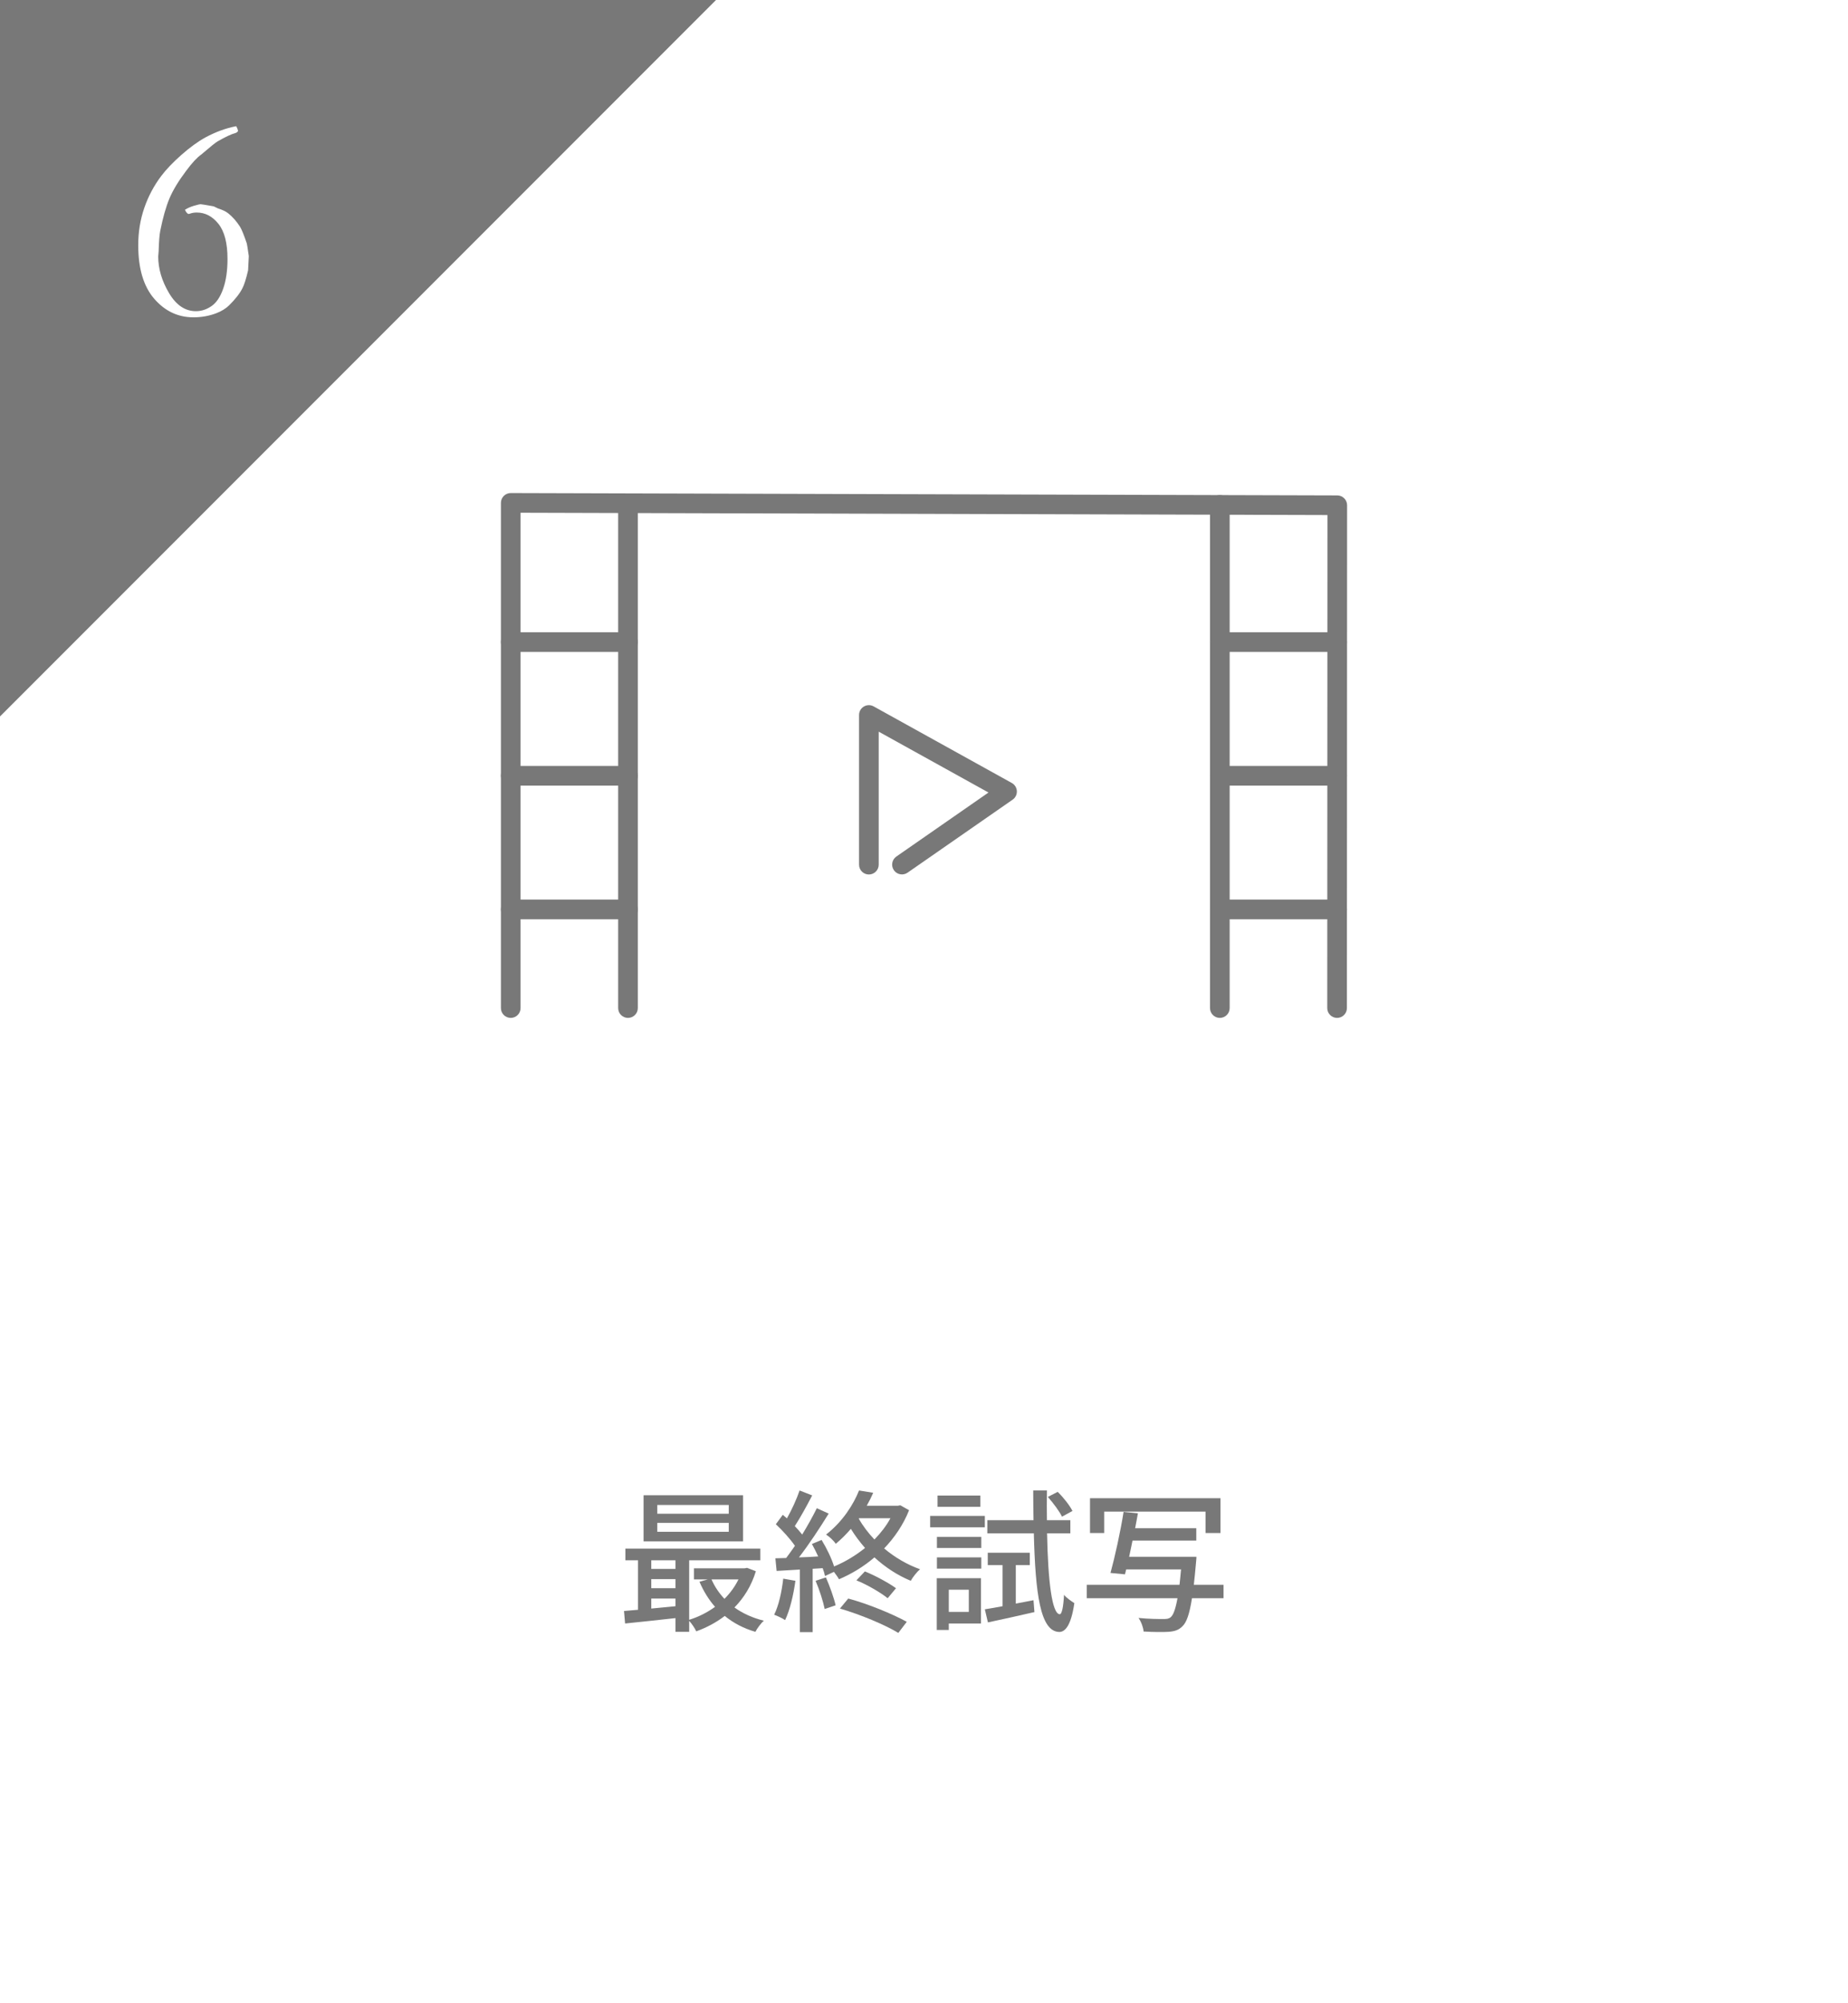<svg height="260" viewBox="0 0 240 260" width="240" xmlns="http://www.w3.org/2000/svg"><path d="m0 0h240v260h-240z" fill="#fff"/><path d="m0 92.99v-92.99h92.99" fill="#787878"/><path d="m30.68 16.379c.11.186.19.39.24.612-.074.137-.191.229-.352.278-.519.136-1.284.494-2.297 1.075-.234.124-.95.698-2.148 1.725-.531.371-1.173 1.062-1.927 2.076-1.024 1.359-1.759 2.574-2.203 3.644-.445 1.069-.84 2.469-1.186 4.199-.099.494-.167 1.365-.204 2.614l-.056.686c0 1.582.466 3.161 1.398 4.737.932 1.575 2.095 2.363 3.49 2.363.729 0 1.41-.222 2.046-.667.636-.444 1.139-1.198 1.509-2.261.371-1.062.556-2.347.556-3.854 0-2.05-.392-3.566-1.174-4.549-.783-.981-1.724-1.473-2.82-1.473-.333 0-.629.05-.888.148l-.148.037c-.16 0-.326-.179-.499-.538.321-.21.71-.383 1.167-.52.456-.136.753-.204.888-.204.087 0 .648.093 1.686.278l.536.259c.593.186 1.043.402 1.352.649.568.457 1.074 1.031 1.519 1.723.222.358.518 1.088.889 2.187.024.074.111.618.259 1.631l-.093 1.854c-.259 1.112-.506 1.89-.741 2.335-.346.68-.927 1.421-1.741 2.224-.421.407-.964.741-1.631 1.001-.939.358-1.934.537-2.983.537-2.002 0-3.697-.8-5.087-2.401-1.39-1.601-2.084-3.921-2.084-6.962 0-1.693.259-3.297.778-4.812.519-1.514 1.253-2.901 2.205-4.162.643-.853 1.516-1.768 2.622-2.744s2.152-1.736 3.141-2.28c1.347-.717 2.675-1.199 3.984-1.446z" fill="#fff"/><g fill="#787878"><path d="m98.164 203.931c-.58 1.9-1.561 3.461-2.781 4.701 1.08.78 2.381 1.36 3.821 1.721-.38.32-.881 1-1.101 1.44-1.521-.44-2.86-1.141-3.98-2.061-1.12.86-2.381 1.521-3.701 2-.18-.399-.58-1-.92-1.36v1.421h-1.78v-1.78c-2.36.26-4.722.52-6.542.7l-.14-1.621c.54-.04 1.16-.1 1.82-.159v-6.422h-1.641v-1.521h17.524v1.521h-9.242v7.722c1.18-.36 2.341-.94 3.36-1.681-.82-.939-1.5-2.04-2.021-3.261l1.08-.3h-1.8v-1.44h6.581l.32-.06 1.141.439zm-1.661-3.881h-12.923v-5.98h12.923zm-11.922 2.461v1.12h3.141v-1.12zm0 3.621h3.141v-1.181h-3.141zm3.141 2.34v-1h-3.141v1.301zm6.921-13.143h-9.281v1.141h9.281zm0 2.32h-9.281v1.16h9.281zm-2.24 7.342c.4.92.98 1.78 1.681 2.521.74-.74 1.36-1.58 1.82-2.521h-3.501z"/><path d="m103.301 205.171c-.261 1.881-.721 3.821-1.341 5.102-.3-.22-1.04-.561-1.42-.7.6-1.2.98-2.961 1.18-4.681zm14.763-9.161c-.76 1.9-1.9 3.561-3.24 4.961 1.38 1.16 2.98 2.101 4.661 2.7-.4.34-.94 1.021-1.201 1.5-1.7-.7-3.3-1.74-4.721-3.04-1.42 1.22-3 2.16-4.601 2.841-.141-.261-.4-.62-.66-.961l-1.16.54c-.061-.3-.16-.66-.301-1.02l-1.3.08v8.222h-1.66v-8.122c-1.101.061-2.121.12-3.021.18l-.16-1.64 1.4-.04c.359-.48.76-1.021 1.14-1.58-.62-.9-1.601-1.98-2.48-2.801l.9-1.221c.18.141.36.3.54.46.62-1.1 1.28-2.54 1.641-3.62l1.64.64c-.699 1.341-1.54 2.881-2.26 3.981.359.38.7.76.96 1.1.72-1.18 1.4-2.4 1.9-3.421l1.54.7c-1.12 1.82-2.561 4.001-3.86 5.682.8-.021 1.641-.061 2.5-.12-.26-.561-.54-1.12-.819-1.62l1.26-.521c.66 1.08 1.301 2.4 1.62 3.44 1.44-.6 2.801-1.42 4.021-2.4-.681-.78-1.301-1.6-1.841-2.48-.58.681-1.24 1.341-1.96 1.94-.261-.399-.86-.96-1.261-1.2 2.141-1.66 3.561-3.9 4.281-5.721l1.84.3c-.24.56-.52 1.12-.84 1.681h4.041l.32-.061 1.14.641zm-10.802 8.722c.5 1.14 1.04 2.641 1.26 3.62l-1.42.48c-.2-.98-.681-2.5-1.181-3.661l1.341-.439zm2.9 2.74c2.601.7 5.781 2.021 7.602 3.021l-1.101 1.44c-1.74-1.06-4.961-2.4-7.581-3.16zm2.16-3.521c1.381.56 3.101 1.5 4.041 2.181l-1.08 1.3c-.92-.74-2.661-1.76-4.062-2.32l1.101-1.16zm-.8-6.861c.54.96 1.24 1.88 2.04 2.721.82-.841 1.54-1.761 2.081-2.761h-4.081z"/><path d="m127.901 198.229h-7.102v-1.479h7.102zm-.5 12.483h-4.181v.84h-1.561v-6.722h5.741zm-5.722-11.243h5.762v1.44h-5.762zm0 2.661h5.762v1.46h-5.762zm5.642-6.562h-5.562v-1.46h5.562zm-4.101 10.763v2.88h2.601v-2.88zm11.002 1.359.12 1.541c-2.101.479-4.321.98-6.041 1.34l-.4-1.7c.66-.1 1.44-.24 2.301-.4v-5.341h-1.921v-1.601h5.462v1.601h-1.821v5.001l2.301-.44zm1.761-8.682c.12 6.222.64 10.442 1.64 10.503.28.02.48-.94.561-2.521.3.399 1.061.899 1.341 1.08-.44 3.04-1.261 3.761-1.98 3.74-2.441-.08-3.081-4.921-3.281-12.803h-6.041v-1.7h6.001c-.02-1.22-.04-2.521-.04-3.86h1.78c-.02 1.34-.02 2.641 0 3.86h3.041v1.7zm1.94-2.16c-.34-.7-1.141-1.78-1.841-2.561l1.28-.66c.74.72 1.561 1.761 1.921 2.48l-1.36.74z"/><path d="m158.903 207.432h-4.101c-.32 2.061-.7 3.121-1.22 3.621-.5.52-1.041.68-1.841.74-.68.04-1.96.04-3.221-.04-.04-.521-.3-1.24-.66-1.761 1.36.141 2.701.141 3.221.141.44 0 .7-.021.96-.24.341-.28.62-1.04.881-2.461h-11.783v-1.74h12.043c.06-.6.14-1.26.2-2h-7.122l-.16.64-1.88-.18c.561-2.041 1.3-5.382 1.7-7.922l1.86.18c-.1.62-.24 1.261-.36 1.94h7.942v1.601h-8.282c-.14.72-.3 1.44-.439 2.101h8.741s-.02.56-.06.8c-.101 1.08-.181 2.021-.28 2.841h3.86v1.74zm-15.503-8.462h-1.84v-4.521h16.943v4.521h-1.94v-2.78h-13.163z"/><path d="m173.645 132.113h-0c-.705-0-1.275-.572-1.275-1.276l.025-63.99-104.789-.3v64.29c0 .704-.571 1.276-1.276 1.276s-1.276-.571-1.276-1.276v-65.569c0-.339.135-.664.375-.903.239-.238.563-.372.901-.372h.004l107.341.307c.703.002 1.272.573 1.272 1.276l-.025 65.262c-0.0.704-.571 1.275-1.276 1.275z"/><path d="m158.421 132.113c-.704 0-1.276-.571-1.276-1.276v-65.305c0-.704.571-1.276 1.276-1.276s1.276.571 1.276 1.276v65.305c0 .704-.571 1.276-1.276 1.276z"/><path d="m173.649 119.31h-15.227c-.704 0-1.276-.571-1.276-1.276s.571-1.276 1.276-1.276h15.227c.704 0 1.276.571 1.276 1.276s-.571 1.276-1.276 1.276z"/><path d="m173.649 101.963h-15.227c-.704 0-1.276-.571-1.276-1.276s.571-1.276 1.276-1.276h15.227c.704 0 1.276.571 1.276 1.276s-.571 1.276-1.276 1.276z"/><path d="m173.649 84.616h-15.227c-.704 0-1.276-.571-1.276-1.276s.571-1.276 1.276-1.276h15.227c.704 0 1.276.571 1.276 1.276s-.571 1.276-1.276 1.276z"/><path d="m81.557 132.113c-.704 0-1.276-.571-1.276-1.276v-65.305c0-.704.571-1.276 1.276-1.276s1.276.571 1.276 1.276v65.305c0 .704-.571 1.276-1.276 1.276z"/><path d="m81.557 119.31h-15.227c-.704 0-1.276-.571-1.276-1.276s.571-1.276 1.276-1.276h15.227c.704 0 1.276.571 1.276 1.276s-.571 1.276-1.276 1.276z"/><path d="m81.557 101.963h-15.227c-.704 0-1.276-.571-1.276-1.276s.571-1.276 1.276-1.276h15.227c.704 0 1.276.571 1.276 1.276s-.571 1.276-1.276 1.276z"/><path d="m81.557 84.616h-15.227c-.704 0-1.276-.571-1.276-1.276s.571-1.276 1.276-1.276h15.227c.704 0 1.276.571 1.276 1.276s-.571 1.276-1.276 1.276z"/><path d="m112.841 113.5c-.704 0-1.276-.571-1.276-1.276v-19.426c0-.452.239-.87.628-1.099.389-.229.871-.236 1.266-.017l17.945 9.941c.386.214.634.611.656 1.051.022.44-.184.861-.546 1.112l-13.648 9.478c-.579.402-1.374.259-1.775-.32-.402-.579-.259-1.373.32-1.775l11.964-8.309-14.257-7.898v17.261c0 .704-.571 1.276-1.276 1.276z"/></g></svg>